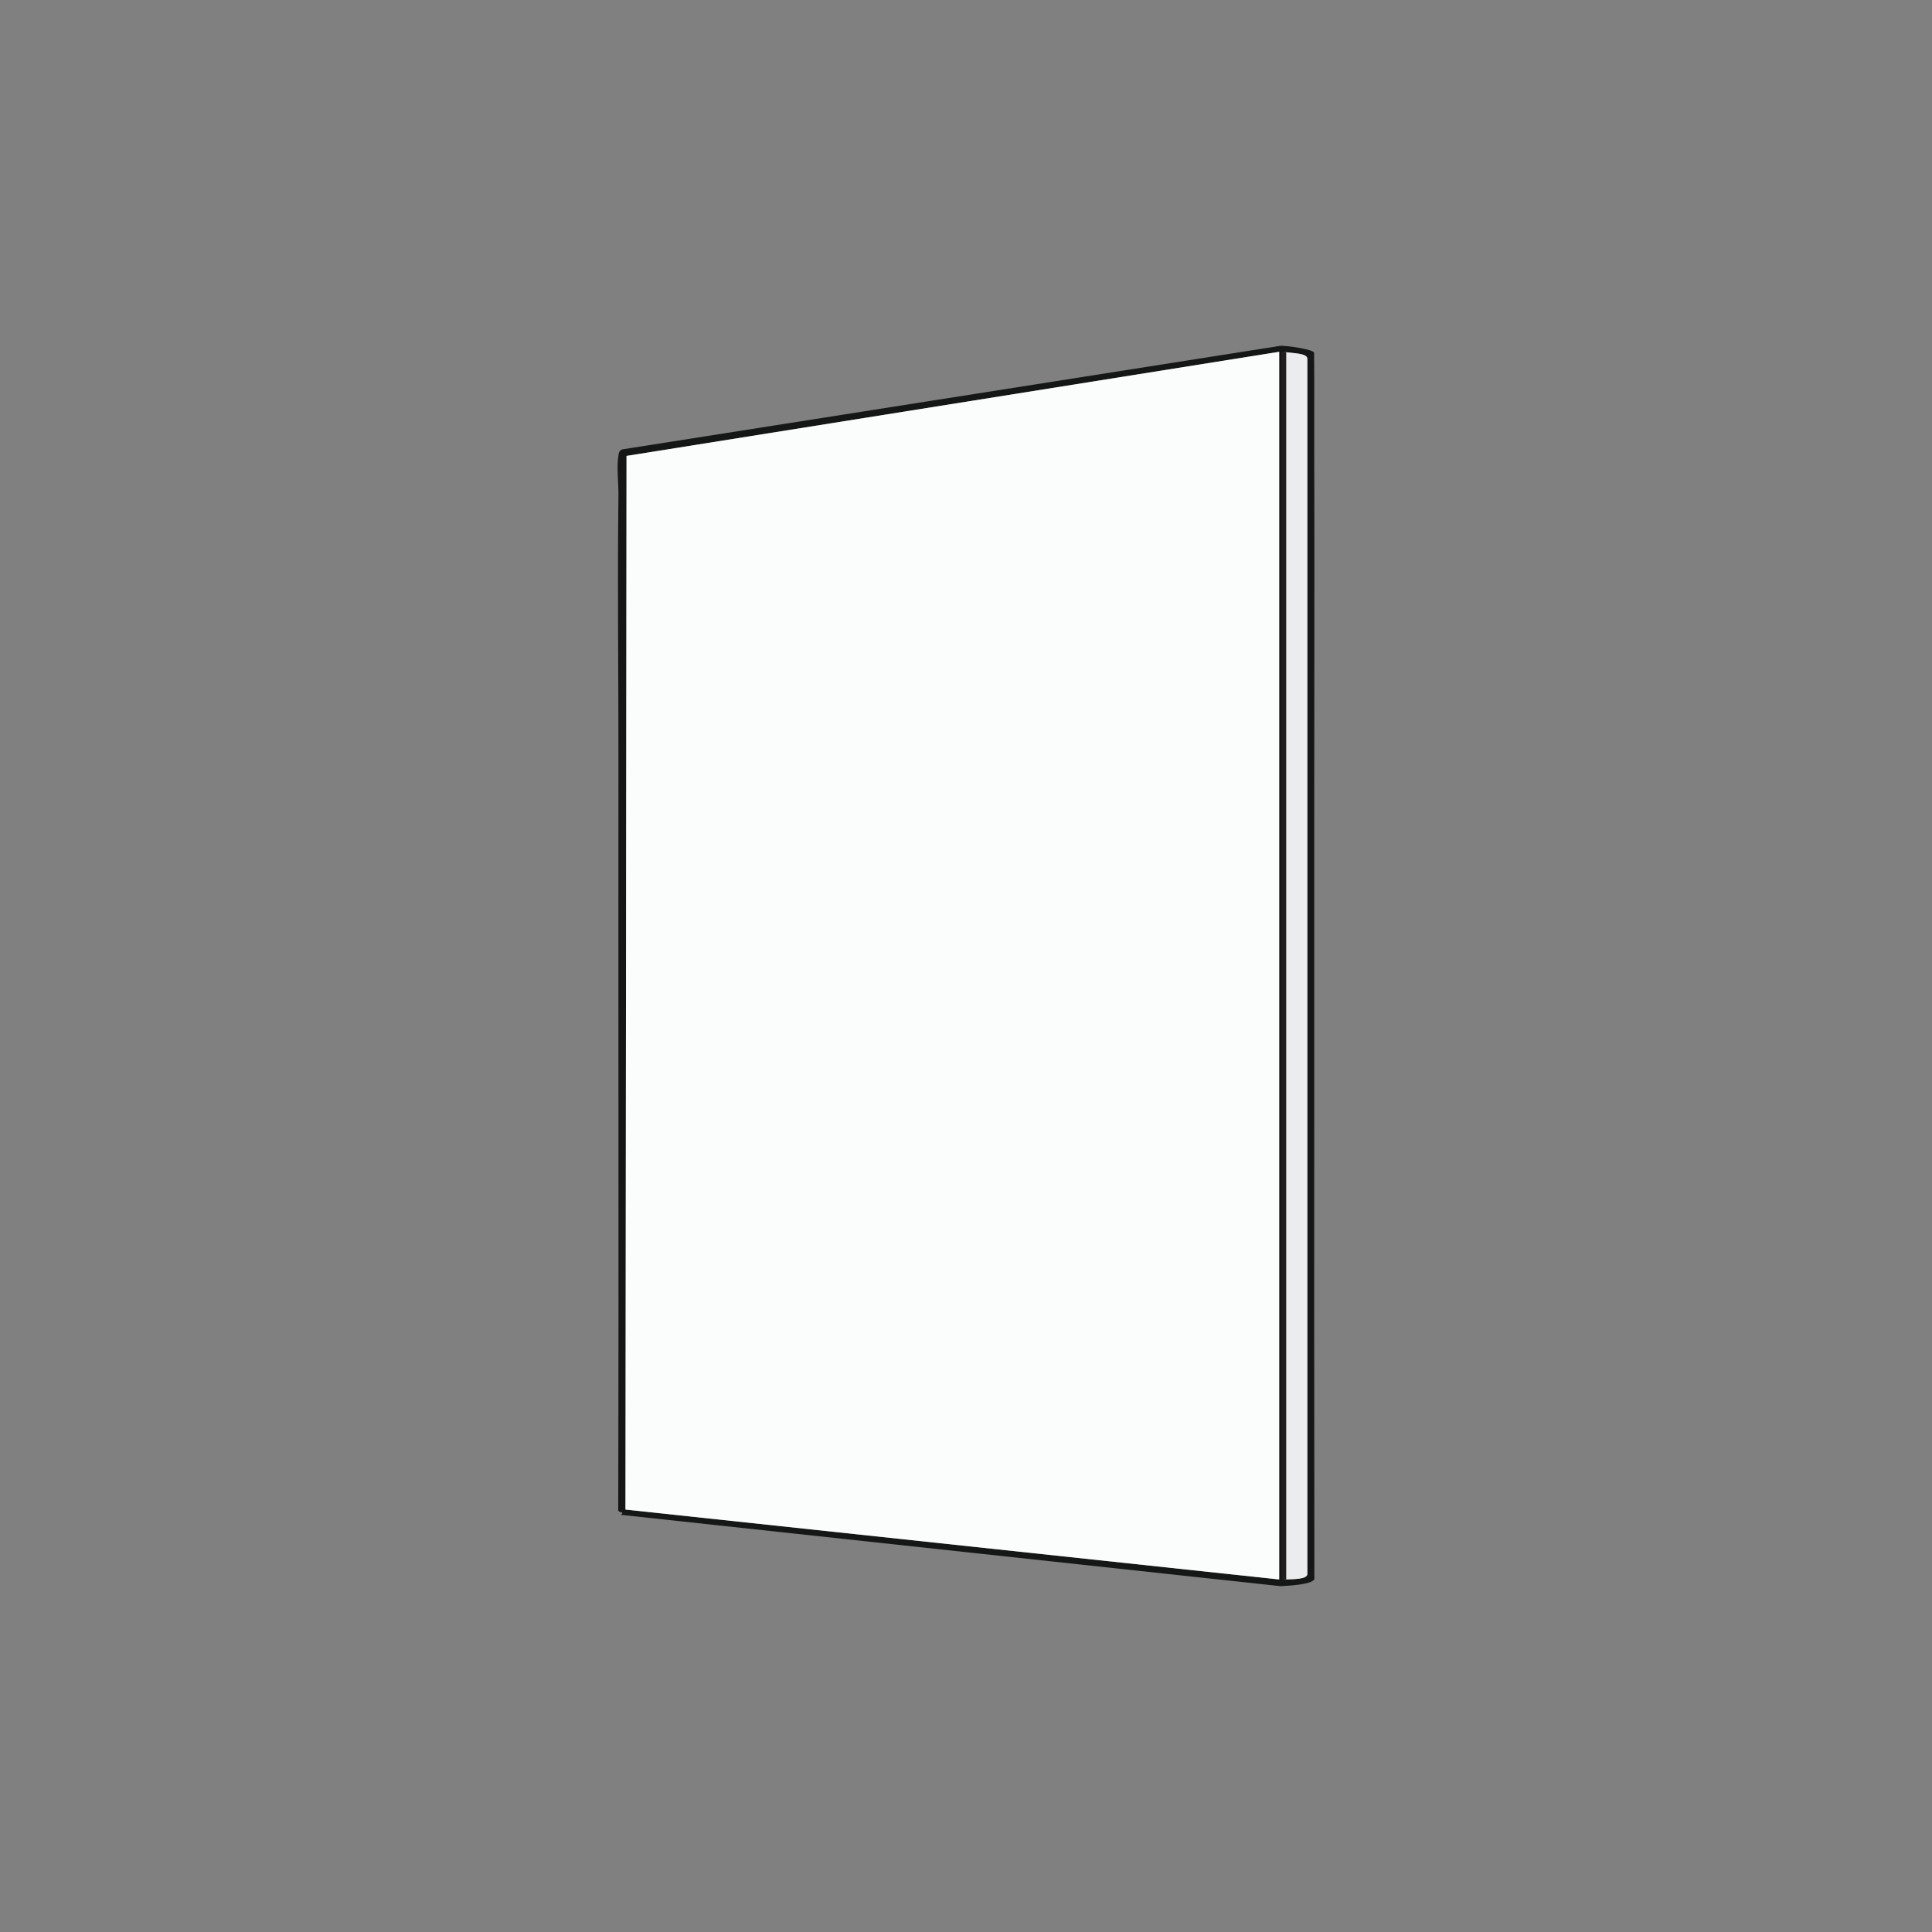 <?xml version="1.0" encoding="UTF-8"?>
<svg id="Capa_1" data-name="Capa 1" xmlns="http://www.w3.org/2000/svg" viewBox="0 0 1000 1000">
  <rect x="0" y="0" width="1000" height="1000" fill="#808080" stroke="none"/>
  <defs>
    <style>
      .cls-1 {
        fill: #151616;
      }

      .cls-2 {
        fill: #eaeced;
      }

      .cls-3 {
        fill: #fbfcfc;
      }

      .cls-4 {
        fill: none;
        stroke: #231f20;
        stroke-miterlimit: 10;
        stroke-width: 2.42px;
      }
    </style>
  </defs>
  <path class="cls-1" d="M320.11,256.48c.08-6.6-1.03-14.42,0-20.83.16-.97.31-2.54,2.1-3.07l340.51-53.58c3.38-.16,16.82,1.76,17.46,3.58.15,16.66,0,33.35.06,50.01.22,64.83-.03,129.69,0,194.52.02,44.35.02,88.74,0,133.1-.04,85.66-.03,171.34.08,257-.65,2.93-13.36,3.59-17.59,3.78l-341.42-36.92c2.38-1.7-1-.92-1.31-2.33.17-73.84.15-147.7.11-221.53-.03-55.5-.05-111.04,0-166.54.04-45.71-.57-91.48,0-137.19M662.11,817.53V182.09l-337.82,53.89-.55,545.37,338.37,36.18ZM664.53,817.53c4.23-.19,12.46.14,12.15-3.04V185.8c.19-3.2-7.97-2.85-12.15-3.72v635.45Z"/>
  <polygon class="cls-3" points="662.11 817.53 323.74 781.35 324.29 235.98 662.11 182.09 662.11 817.53"/>
  <path class="cls-2" d="M664.53,817.53V182.09c4.18.87,12.34.52,12.15,3.72v628.69c.31,3.17-7.92,2.84-12.15,3.04"/>
  <line class="cls-4" x1="664.53" y1="817.53" x2="664.53" y2="182.09"/>
</svg>